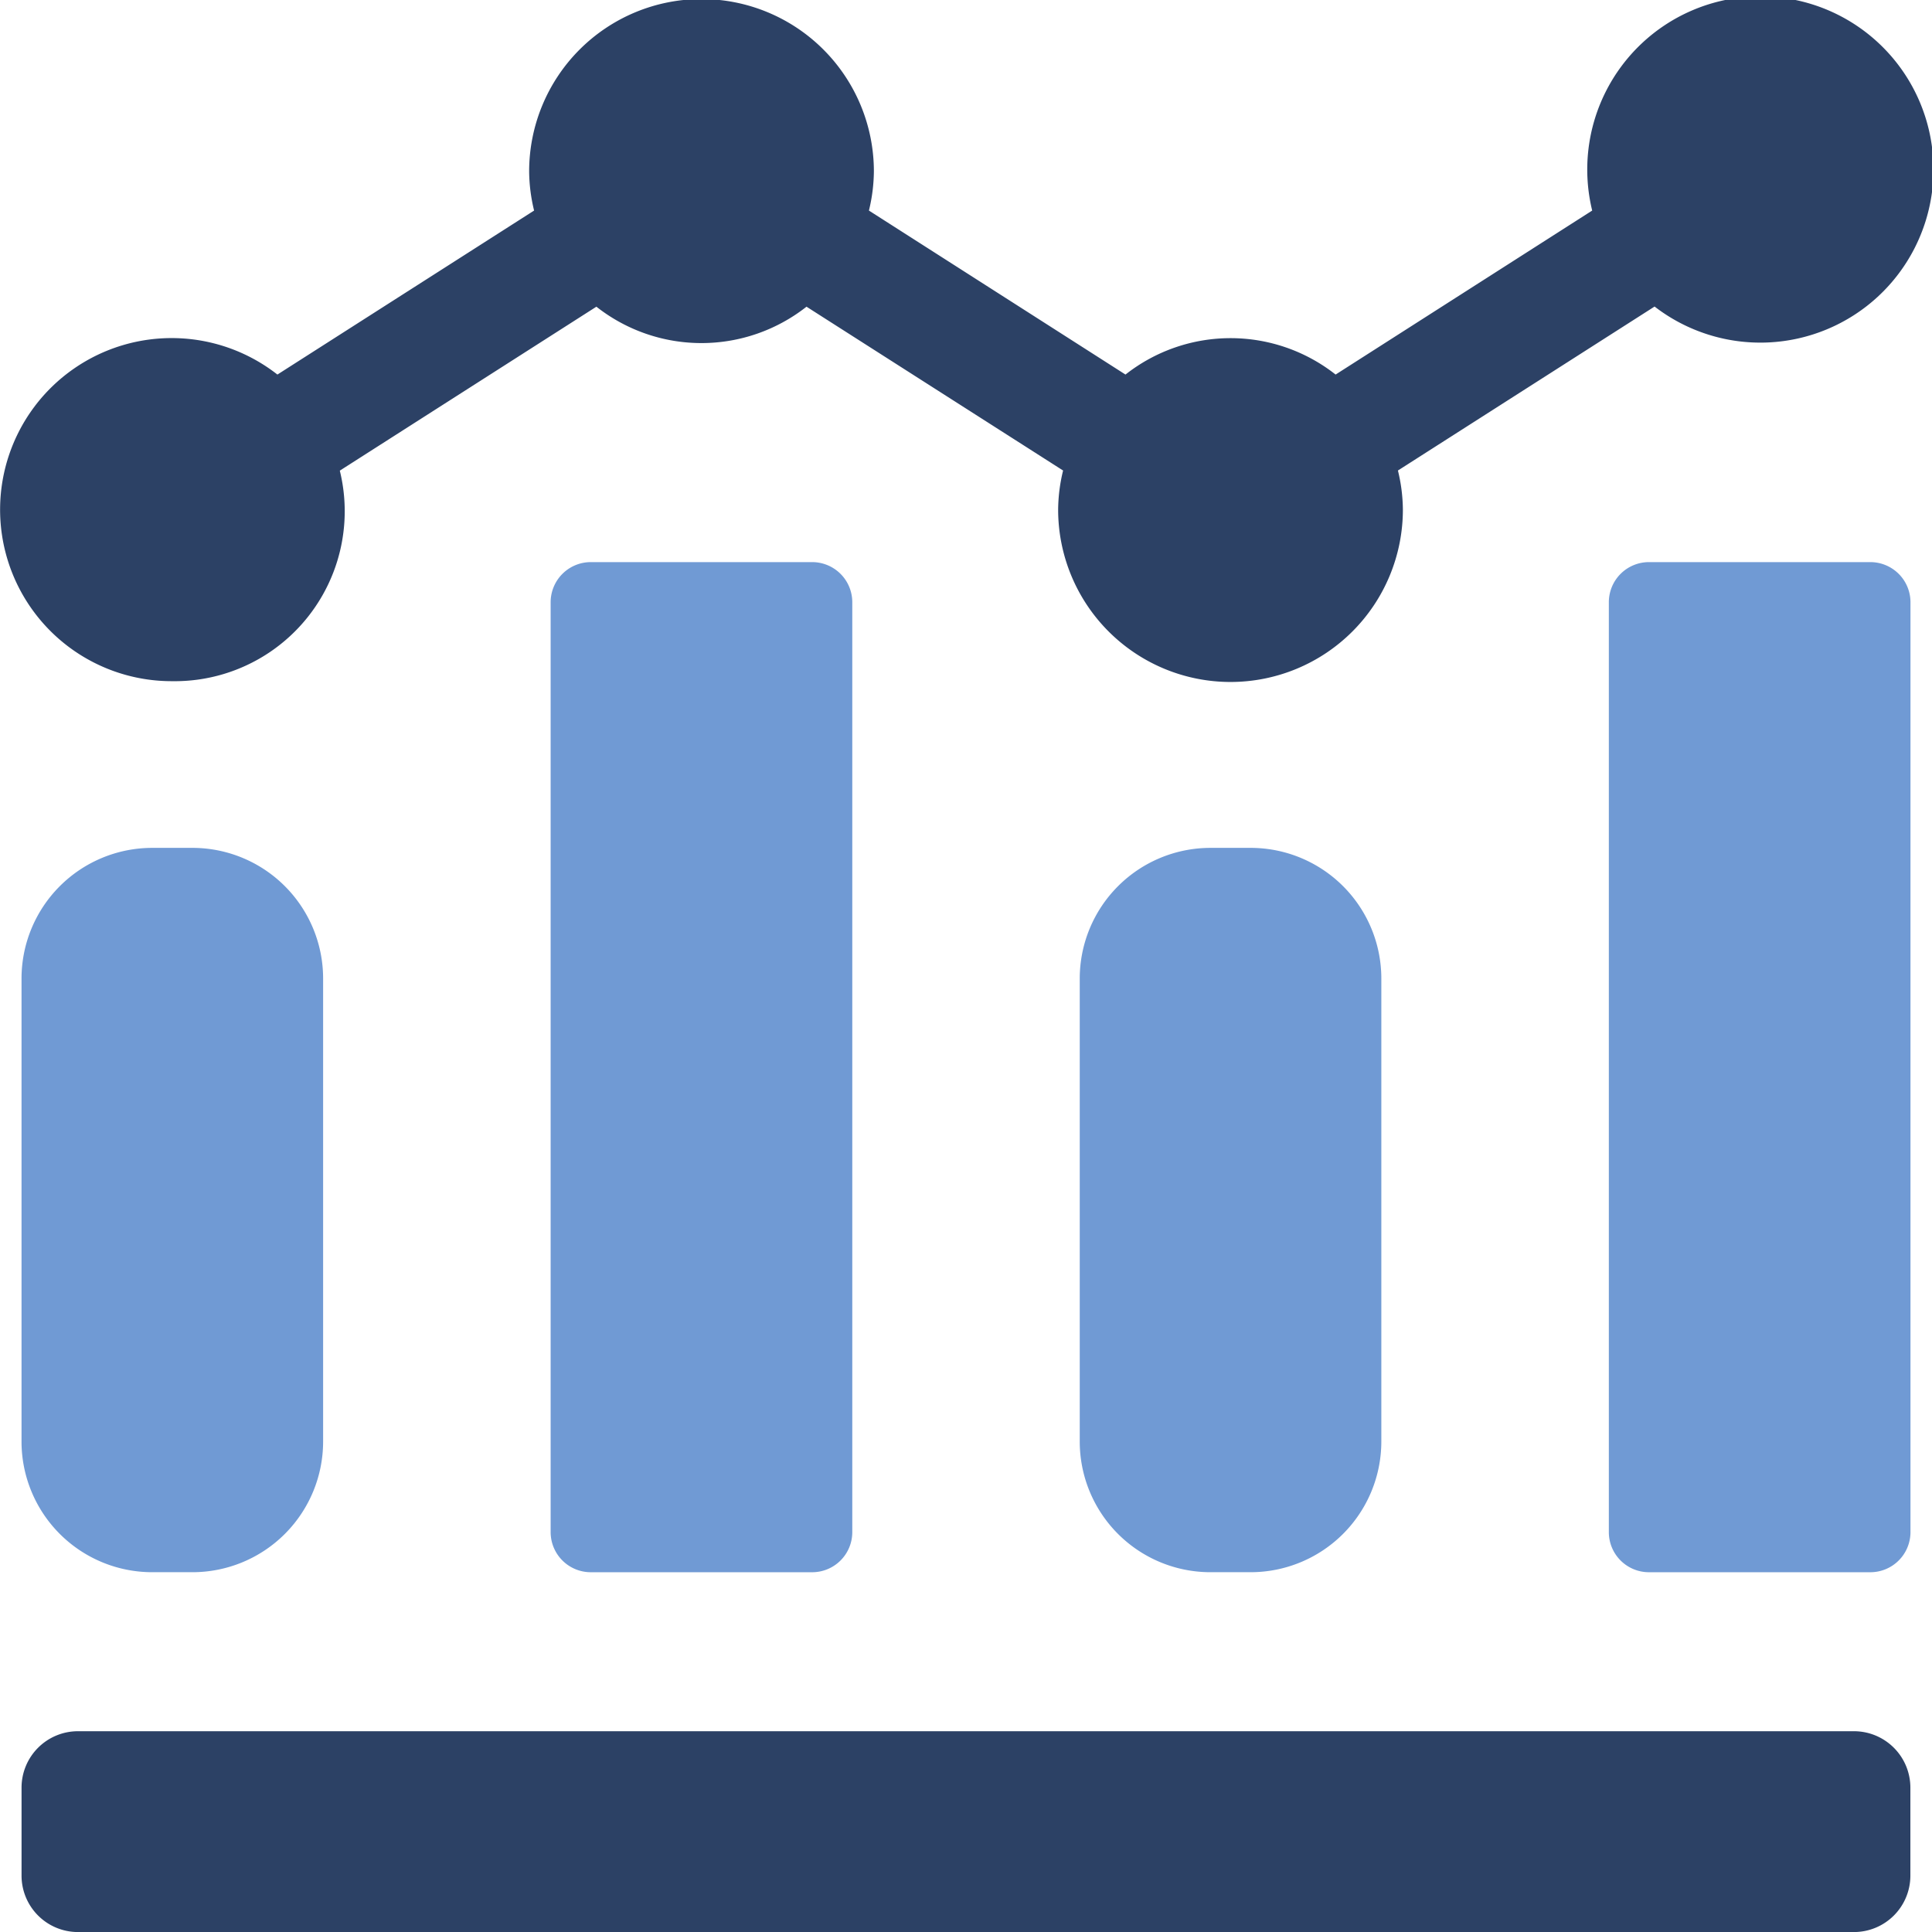 <svg xmlns="http://www.w3.org/2000/svg" width="78" height="78.001" viewBox="0 0 78 78.001"><g transform="translate(0 0.001)"><path d="M5.278,0H6.9a5.276,5.276,0,0,1,5.276,5.276V23.967A5.276,5.276,0,0,1,6.9,29.243H5.276A5.276,5.276,0,0,1,0,23.967V5.278A5.278,5.278,0,0,1,5.278,0Z" transform="translate(0.869 34.23)" fill="#709ad4"/><path d="M73.88,74.148a1.621,1.621,0,0,0-1.624,1.616v37.55a1.62,1.62,0,0,0,1.624,1.615h8.931a1.619,1.619,0,0,0,1.623-1.615V75.764a1.62,1.62,0,0,0-1.623-1.616Z" transform="translate(-50.025 -51.455)" fill="#709ad4"/><path d="M5.279,0H6.9a5.276,5.276,0,0,1,5.276,5.276V23.965A5.278,5.278,0,0,1,6.9,29.243H5.276A5.276,5.276,0,0,1,0,23.967V5.279A5.279,5.279,0,0,1,5.279,0Z" transform="translate(43.592 34.23)" fill="#709ad4"/><path d="M221.667,74.148h-8.931a1.62,1.62,0,0,0-1.623,1.616v37.55a1.619,1.619,0,0,0,1.623,1.615h8.931a1.62,1.62,0,0,0,1.624-1.615V75.764a1.621,1.621,0,0,0-1.624-1.616" transform="translate(-146.16 -51.455)" fill="#709ad4"/><path d="M6.959,27.5a6.862,6.862,0,0,0,6.76-8.5l10.359-6.619a6.858,6.858,0,0,0,8.483,0L42.92,18.995a6.841,6.841,0,0,0-.2,1.578,6.959,6.959,0,0,0,13.918,0,6.841,6.841,0,0,0-.2-1.578L66.8,12.375A6.989,6.989,0,1,0,64.281,8.5L53.922,15.121a6.854,6.854,0,0,0-8.483,0L35.081,8.5a6.875,6.875,0,0,0,.2-1.58,6.959,6.959,0,0,0-13.918,0,6.841,6.841,0,0,0,.2,1.58L11.2,15.121A6.926,6.926,0,1,0,6.959,27.5" fill="#2c4165"/><path d="M76.8,236.481H5.111a2.278,2.278,0,0,1-2.284-2.272v-3.564a2.278,2.278,0,0,1,2.284-2.272H76.8a2.278,2.278,0,0,1,2.284,2.272v3.564a2.278,2.278,0,0,1-2.284,2.272" transform="translate(-1.957 -158.48)" fill="#2c4165"/></g></svg>